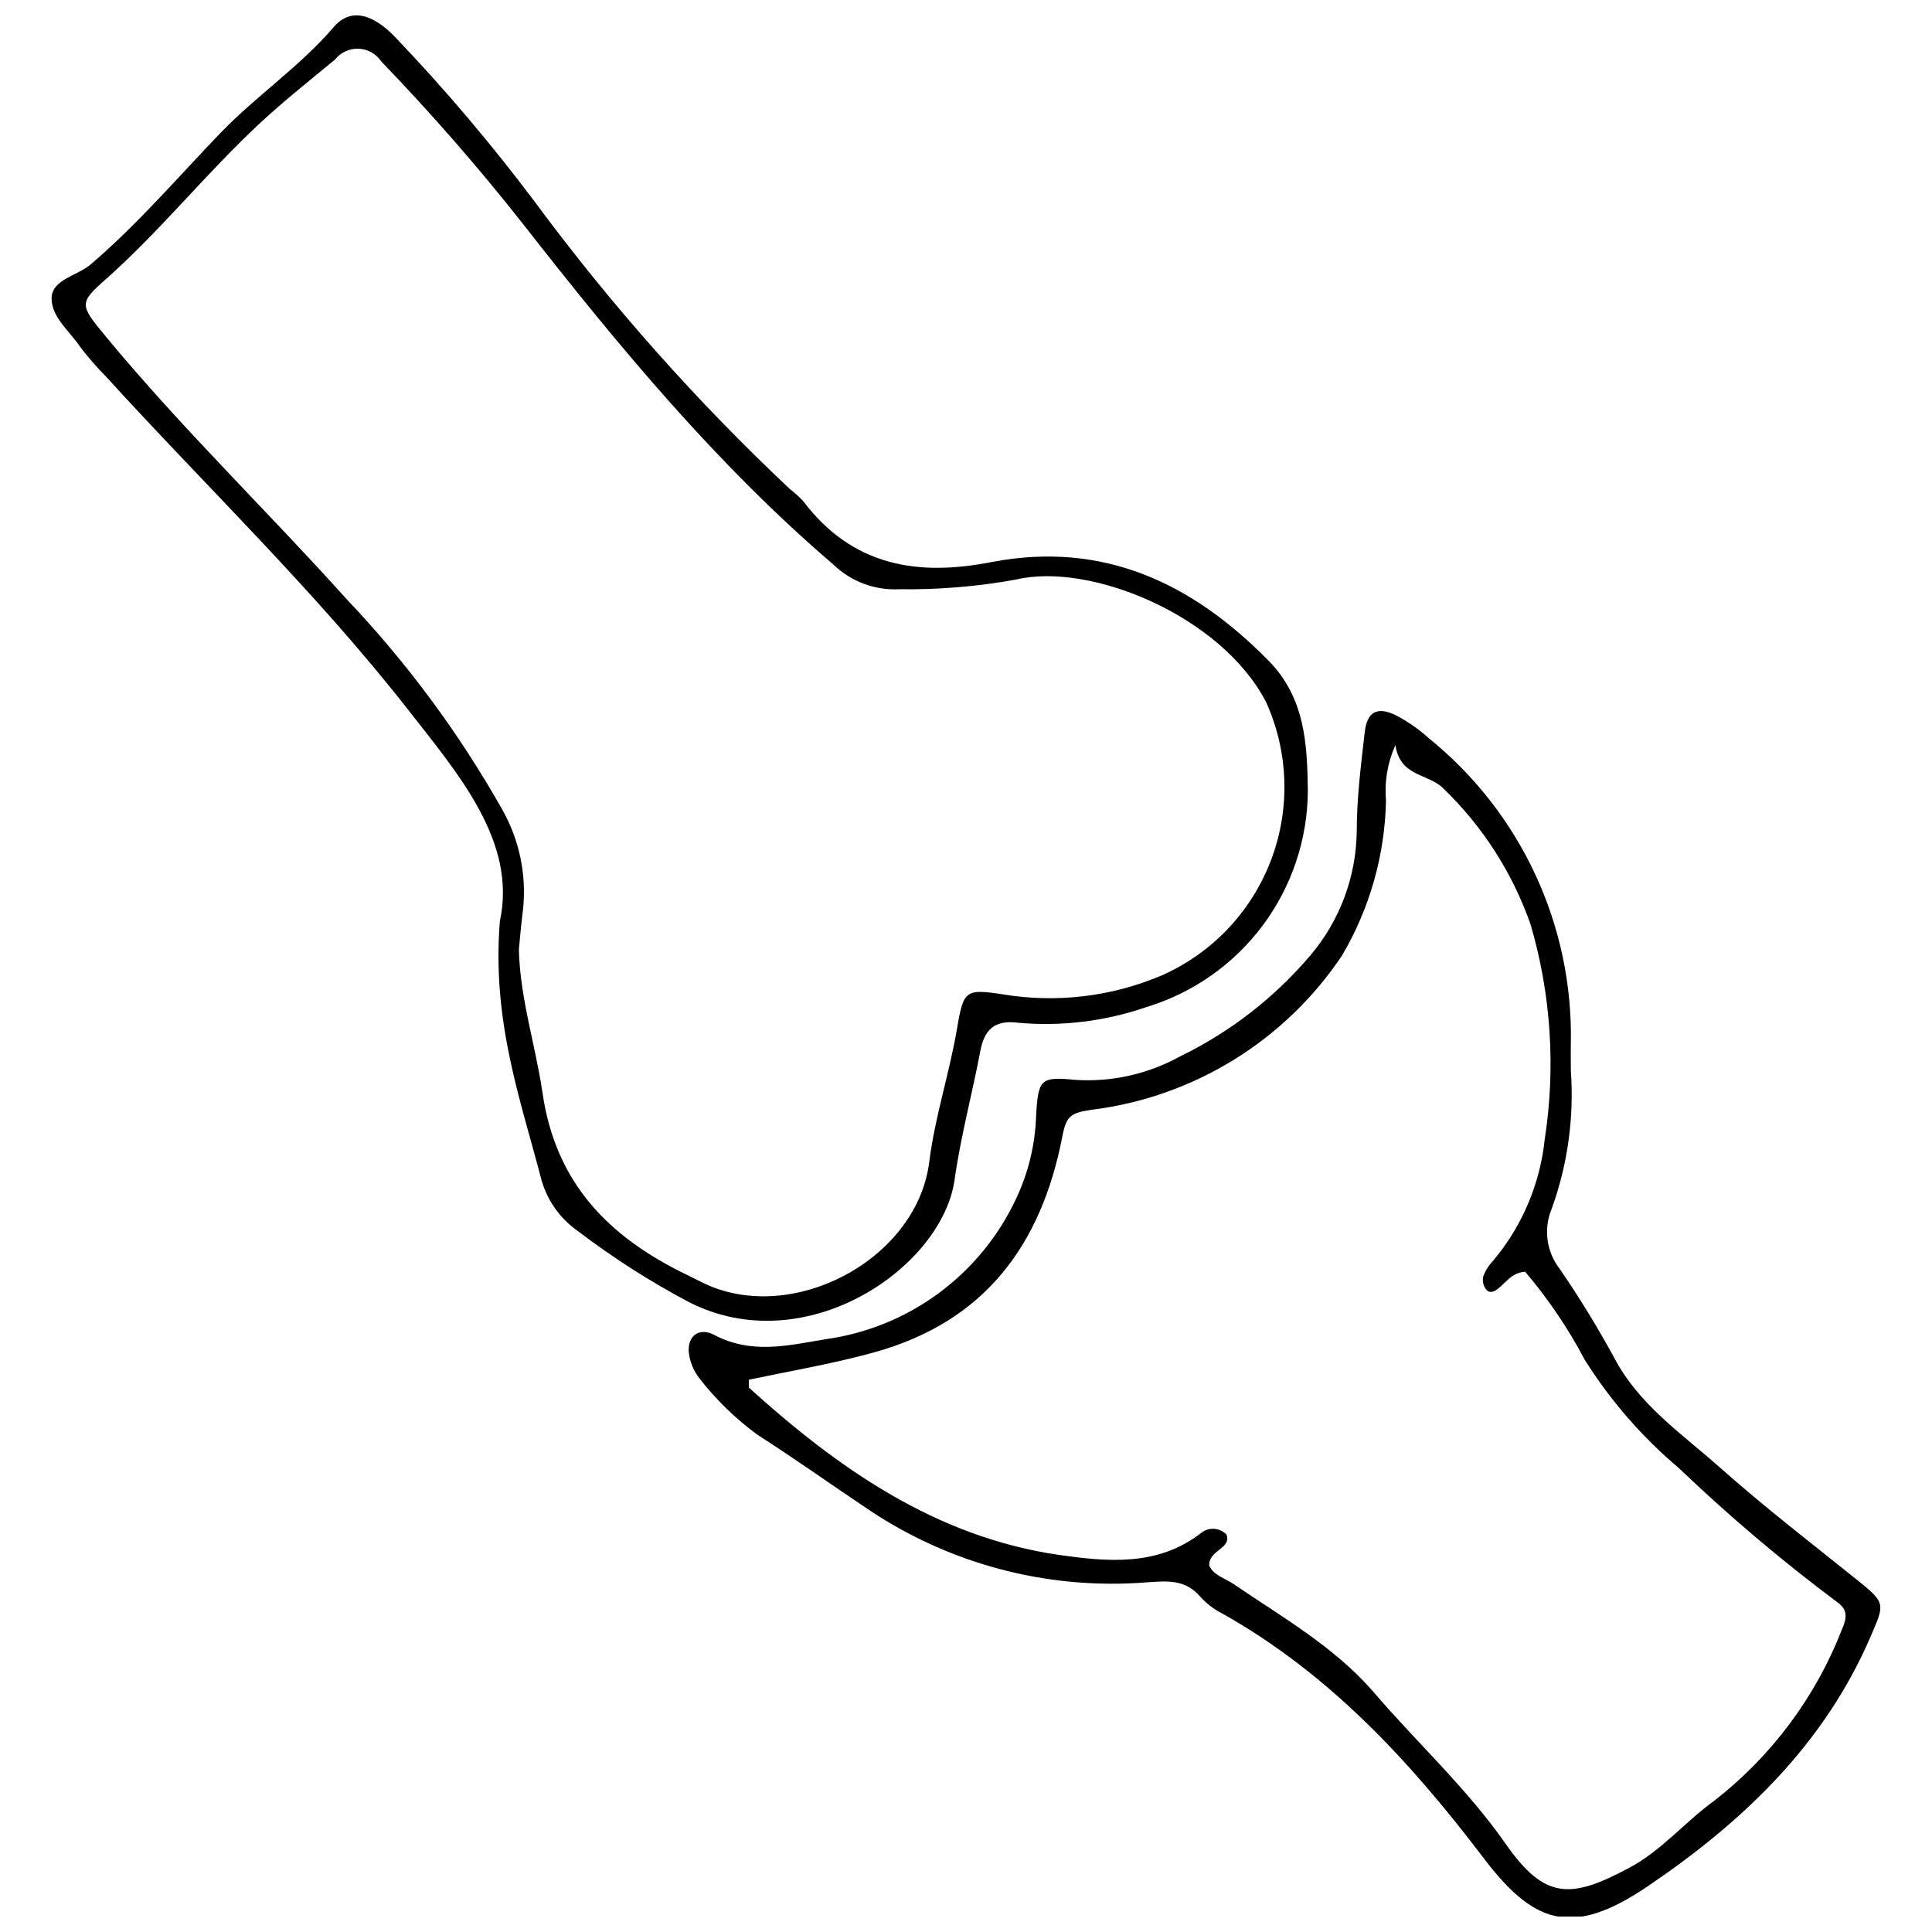 <?xml version="1.0" encoding="UTF-8"?>
<!-- Uploaded to: ICON Repo, www.iconrepo.com, Generator: ICON Repo Mixer Tools -->
<svg width="800px" height="800px" version="1.1" viewBox="144 144 512 512" xmlns="http://www.w3.org/2000/svg">
 <defs>
  <clipPath id="b">
   <path d="m326 332h317v319.9h-317z"/>
  </clipPath>
  <clipPath id="a">
   <path d="m157 148.09h334v346.91h-334z"/>
  </clipPath>
 </defs>
 <g>
  <g clip-path="url(#b)">
   <path d="m560.29 427.76c0.887 12.379-0.832 24.805-5.035 36.48-1.117 2.617-1.508 5.488-1.141 8.312 0.371 2.824 1.492 5.496 3.242 7.738 5.195 7.574 10 15.41 14.395 23.473 6.531 12.512 17.992 20.207 28.012 29.117 11.848 10.52 24.414 20.207 36.758 30.113 7.363 5.922 6.863 6.199 3.156 14.836-12.344 28.621-33.934 49.047-58.902 65.984-20.539 13.949-30.613 9.965-44.285-8.305-19.211-25.188-40.523-48.16-68.531-63.883l-0.004 0.004c-2.188-1.113-4.156-2.613-5.812-4.426-3.93-4.648-8.691-4.262-14.117-3.875-26.426 2.133-52.785-4.863-74.676-19.82-9.578-6.422-18.988-13.121-28.676-19.32-5.801-4.258-10.98-9.309-15.391-15-1.246-1.637-2.113-3.527-2.543-5.535-1.164-5.039 2.106-8.25 6.586-5.867 9.742 5.148 19.375 2.824 29.172 1.164v-0.004c22.207-2.969 41.363-17.055 50.82-37.367 3.223-6.832 5.012-14.258 5.258-21.809 0.555-9.797 1.105-10.52 10.52-9.578 9.633 0.59 19.234-1.582 27.68-6.254 13.199-6.418 24.922-15.504 34.43-26.684 7.824-9.188 12.188-20.816 12.344-32.883 0-8.746 1.105-17.492 2.106-26.238 0.609-5.535 3.32-6.977 8.25-4.594 3.176 1.676 6.133 3.738 8.801 6.144 24.344 19.684 38.219 49.52 37.586 80.82-0.055 2.438 0 4.816 0 7.254zm-95.824 131.2c1.273 2.602 4.152 3.266 6.422 4.816 12.844 8.746 26.629 16.605 36.867 28.344 11.625 13.617 24.855 25.629 35.262 40.523 10.406 14.891 17.273 14.613 32.715 6.367 8.637-4.594 14.781-12.18 22.531-17.77l0.004-0.004c15.195-11.805 26.902-27.512 33.879-45.449 1.273-2.934 1.66-5.203-1.328-7.25-14.676-10.965-28.672-22.816-41.906-35.484-9.758-8.23-18.18-17.922-24.965-28.73-4.387-8.328-9.676-16.145-15.777-23.305-3.652 0.277-5.094 2.934-7.309 4.594-0.941 0.773-2.269 1.219-3.102 0h0.004c-0.672-0.926-0.934-2.086-0.723-3.211 0.512-1.508 1.344-2.887 2.438-4.043 7.809-9.176 12.652-20.508 13.895-32.492 2.938-19.016 1.652-38.445-3.766-56.91-4.773-13.633-12.68-25.957-23.082-35.98-3.93-4.043-11.461-2.988-12.73-11.516h-0.004c-2.066 4.578-2.926 9.609-2.488 14.613-0.281 14.508-4.305 28.695-11.684 41.188-15.156 22.621-39.402 37.535-66.43 40.855-5.535 0.832-6.644 1.66-7.695 7.25-5.535 28.289-20.262 48.824-49.82 57.02-11.07 3.043-22.145 4.926-33.215 7.25v2.106c23.691 21.422 49.434 39.469 81.875 44.285 12.844 1.828 26.461 3.266 38.086-5.867 2.031-1.543 4.894-1.305 6.644 0.555 1.273 3.816-4.871 4.039-4.598 8.246z"/>
  </g>
  <g clip-path="url(#a)">
   <path d="m276.47 388.12c4.539-20.98-10.793-38.75-24.355-56.078-24.578-31.441-53.531-59.121-80.324-88.57h-0.004c-2.269-2.301-4.398-4.742-6.363-7.309-2.824-4.262-7.75-8.027-7.75-13.066 0-5.039 6.809-5.981 10.352-9.023 12.512-10.684 23.141-23.141 34.488-34.93 9.41-9.742 20.758-17.383 29.672-27.68 4.484-5.535 10.461-3.984 16.605 2.438 13.219 13.848 25.605 28.469 37.09 43.789 20.164 27.258 42.73 52.66 67.426 75.895 1.27 0.969 2.457 2.043 3.543 3.211 12.953 17.105 30.113 20.094 50.152 16.109 29.34-5.535 52.867 5.535 73.129 26.129 9.742 9.855 10.297 22.145 10.461 34.488-0.059 12.871-4.242 25.383-11.934 35.703-7.688 10.32-18.484 17.906-30.801 21.645-10.98 3.797-22.641 5.211-34.211 4.152-6.09-0.773-8.801 1.883-9.855 7.527-2.16 11.402-5.203 22.641-6.809 34.047-3.266 23.418-39.637 48.328-70.582 32.383h0.004c-10.238-5.43-20.012-11.688-29.23-18.711-4.644-3.234-8.043-7.961-9.633-13.395-5.481-21.203-13.23-42.016-11.07-68.754zm5.039 7.586c0.332 13.062 4.43 25.355 6.254 37.863 3.488 24.137 17.715 38.309 38.141 48.215 2.547 1.219 4.981 2.602 7.586 3.543 23.359 8.523 53.586-8.691 56.742-33.215 1.551-12.398 5.535-24.137 7.527-36.316 1.605-9.355 2.324-9.742 11.902-8.305v0.004c14.246 2.387 28.879 0.66 42.18-4.984 13.328-5.879 23.754-16.848 28.953-30.457s4.738-28.734-1.273-42.004c-11.848-22.863-46.609-37.199-66.375-32.441-10.191 1.84-20.535 2.691-30.887 2.547-6.422 0.316-12.691-2.023-17.328-6.477-31.055-26.57-57.074-58.016-82.207-90.176-11.836-15.031-24.418-29.461-37.699-43.234-1.348-2.012-3.57-3.258-5.988-3.356-2.418-0.098-4.738 0.961-6.246 2.856-6.699 5.535-13.672 11.07-20.094 17.051-14.004 13.062-26.02 28.121-40.355 40.91-7.473 6.586-7.309 6.977-0.441 15.277 20.094 24.355 42.848 46.277 63.938 69.75 15.984 16.816 29.836 35.539 41.242 55.746 4.559 8.027 6.492 17.281 5.535 26.461-0.5 3.766-0.777 7.363-1.109 10.738z"/>
  </g>
 </g>
</svg>